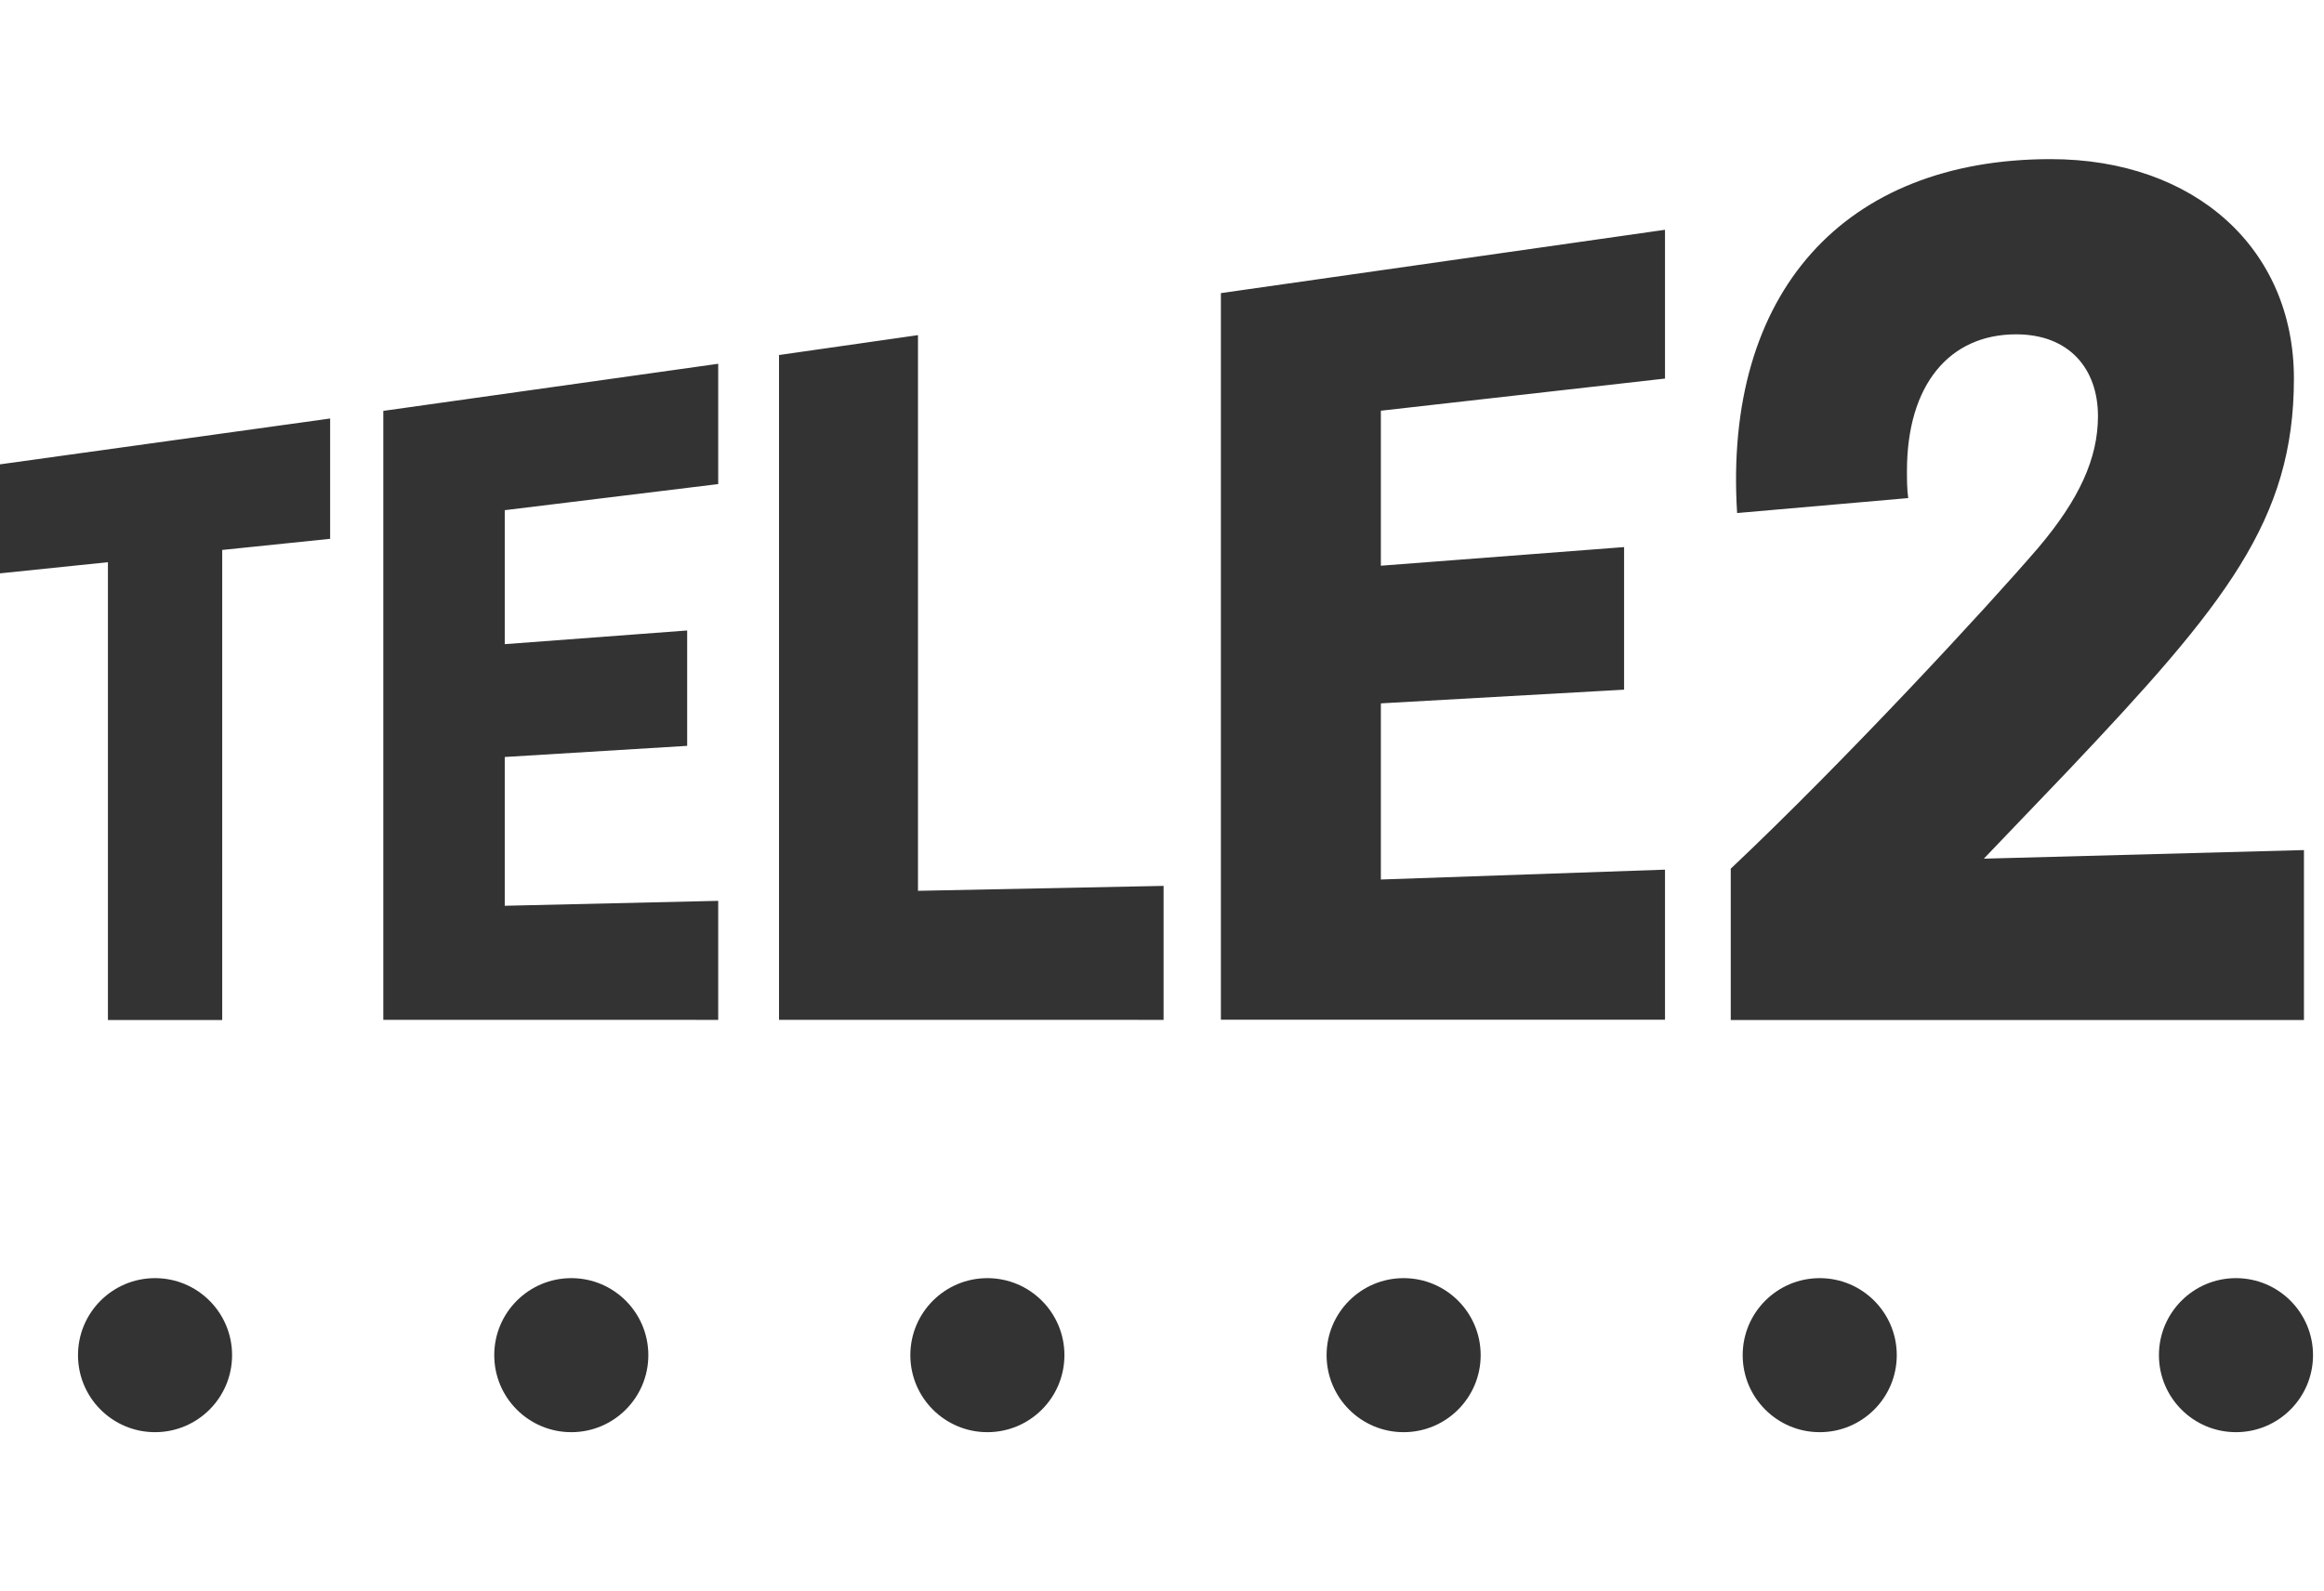 <?xml version="1.0" encoding="utf-8"?>
<!-- Generator: Adobe Illustrator 25.4.1, SVG Export Plug-In . SVG Version: 6.00 Build 0)  -->
<svg version="1.1" id="Lager_1" xmlns="http://www.w3.org/2000/svg" xmlns:xlink="http://www.w3.org/1999/xlink" x="0px" y="0px"
	 viewBox="0 0 146 100" style="enable-background:new 0 0 146 100;" xml:space="preserve">
<style type="text/css">
	.st0{fill:#333333;}
</style>
<g>
	<g>
		<g>
			<path class="st0" d="M0,29.18l20.74-2.88v7.56l-6.78,0.7V64.1H6.78V35.33L0,36.03V29.18z M24.08,25.82l21.04-2.96v7.56
				l-13.41,1.64v8.42l11.46-0.86v7.25l-11.46,0.7v9.35l13.41-0.31v7.48H24.08V25.82z M57.67,55.98l15.43-0.31v8.42H48.94V22.31
				l8.73-1.25V55.98z M76.7,18.42l27.9-3.98v9.35l-17.85,2.02v9.74l15.28-1.17v8.96l-15.28,0.86v11.07l17.85-0.62v9.43H76.7V18.42z
				 M144.74,53.42V64.1h-36.01v-9.51c7.1-6.7,16.06-16.37,19.33-20.18c2.57-3.04,3.74-5.61,3.74-8.26c0-2.96-1.79-5.14-5.14-5.14
				c-4.21,0-6.86,3.19-6.86,8.58c0,0.54,0,1.17,0.08,1.71l-10.75,0.94C108.26,18.34,115.9,10,128.83,10
				c9.04,0,15.28,5.61,15.28,13.79c0,8.89-4.29,14.18-14.18,24.63l-5.3,5.54L144.74,53.42z"/>
		</g>
	</g>
	<g>
		<circle class="st0" cx="9.74" cy="85.16" r="4.84"/>
	</g>
	<g>
		<circle class="st0" cx="140.47" cy="85.16" r="4.84"/>
	</g>
	<g>
		<circle class="st0" cx="114.32" cy="85.16" r="4.84"/>
	</g>
	<g>
		<circle class="st0" cx="88.18" cy="85.16" r="4.84"/>
	</g>
	<g>
		<circle class="st0" cx="62.03" cy="85.16" r="4.84"/>
	</g>
	<g>
		<circle class="st0" cx="35.89" cy="85.16" r="4.84"/>
	</g>
</g>
</svg>
